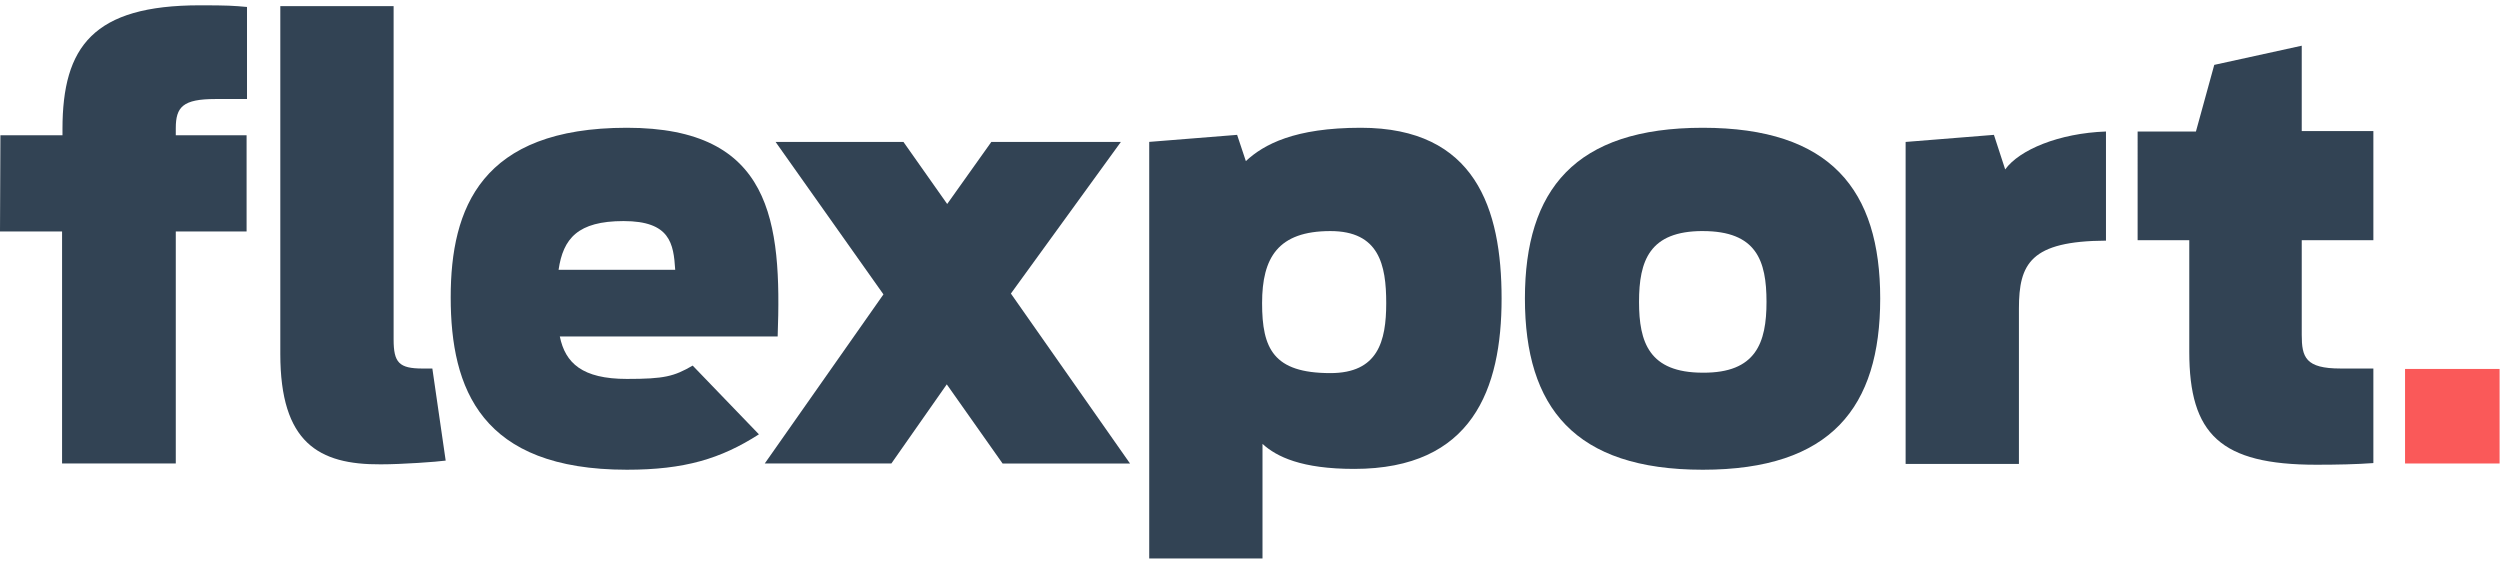 <svg xmlns="http://www.w3.org/2000/svg" width="121" height="28" fill="none" viewBox="0 0 121 28"><path fill="#324354" d="M13.567 17.13V.298h5.484v16.128c0 1.13.262 1.411 1.411 1.411h.464l.645 4.456c-.424.06-2.117.181-3.145.181-3.004.02-4.859-1.048-4.859-5.342Z"/><path fill="#324354" fill-rule="evenodd" d="m59.876 6.527-4.274.342h.02v20.16h5.483v-5.544c.686.625 1.895 1.21 4.435 1.21 5.726 0 7.137-3.87 7.137-8.246 0-4.354-1.27-8.265-6.814-8.265-3.205 0-4.697.806-5.564 1.613l-.423-1.27Zm4.515 4.657c2.359 0 2.702 1.633 2.702 3.487 0 1.855-.403 3.387-2.702 3.387-2.762 0-3.306-1.19-3.306-3.387s.766-3.487 3.306-3.487Z" clip-rule="evenodd"/><path fill="#324354" d="m92.232 6.87 4.274-.343.545 1.673c.685-.948 2.6-1.754 4.878-1.835v5.282c-3.649.02-4.213 1.11-4.213 3.286v7.52h-5.484V6.869ZM103.461 6.365h2.822l.887-3.225 4.234-.928v4.133h3.467v5.282h-3.467v4.576c0 1.09.181 1.633 1.875 1.633h1.592v4.577c-.826.06-1.753.08-2.761.08-4.637 0-6.149-1.471-6.149-5.463v-5.403h-2.5V6.365Z"/><path fill="#FA5959" d="M116.404 17.857h4.576v4.576h-4.576z"/><path fill="#324354" d="M.02 6.547h3.004v-.303c0-3.991 1.492-5.987 6.653-5.987 1.35 0 1.613.02 2.278.08v4.456h-1.532c-1.573 0-1.915.383-1.915 1.411v.343h3.427v4.657H8.508v11.229H3.004v-11.23H0l.02-4.656Z"/><path fill="#324354" fill-rule="evenodd" d="M30.341 18.34c1.815 0 2.278-.12 3.185-.645l3.206 3.327c-1.855 1.189-3.609 1.713-6.39 1.713-7.057 0-8.528-3.91-8.528-8.346 0-4.314 1.471-8.205 8.527-8.205 7.016 0 7.5 4.516 7.298 10.1H27.095c.263 1.29 1.089 2.056 3.246 2.056Zm2.339-5.282c-.08-1.27-.242-2.358-2.5-2.358-2.218 0-2.923.846-3.145 2.358h5.645Z" clip-rule="evenodd"/><path fill="#324354" d="m48.525 22.433-2.701-3.83-2.682 3.83h-6.128l5.745-8.185-5.221-7.379h6.189l2.117 3.004L47.98 6.87h6.27l-5.323 7.338 5.766 8.226h-6.169Z"/><path fill="#324354" fill-rule="evenodd" d="M82.414 6.184c-6.19 0-8.608 3.004-8.608 8.265 0 5.262 2.399 8.286 8.608 8.286 6.21 0 8.588-3.024 8.588-8.286 0-5.261-2.399-8.265-8.588-8.265Zm0 5c2.6 0 3.085 1.43 3.085 3.427 0 1.975-.504 3.447-3.085 3.427-2.6 0-3.085-1.472-3.085-3.427 0-1.996.505-3.428 3.085-3.428Z" clip-rule="evenodd"/></svg>